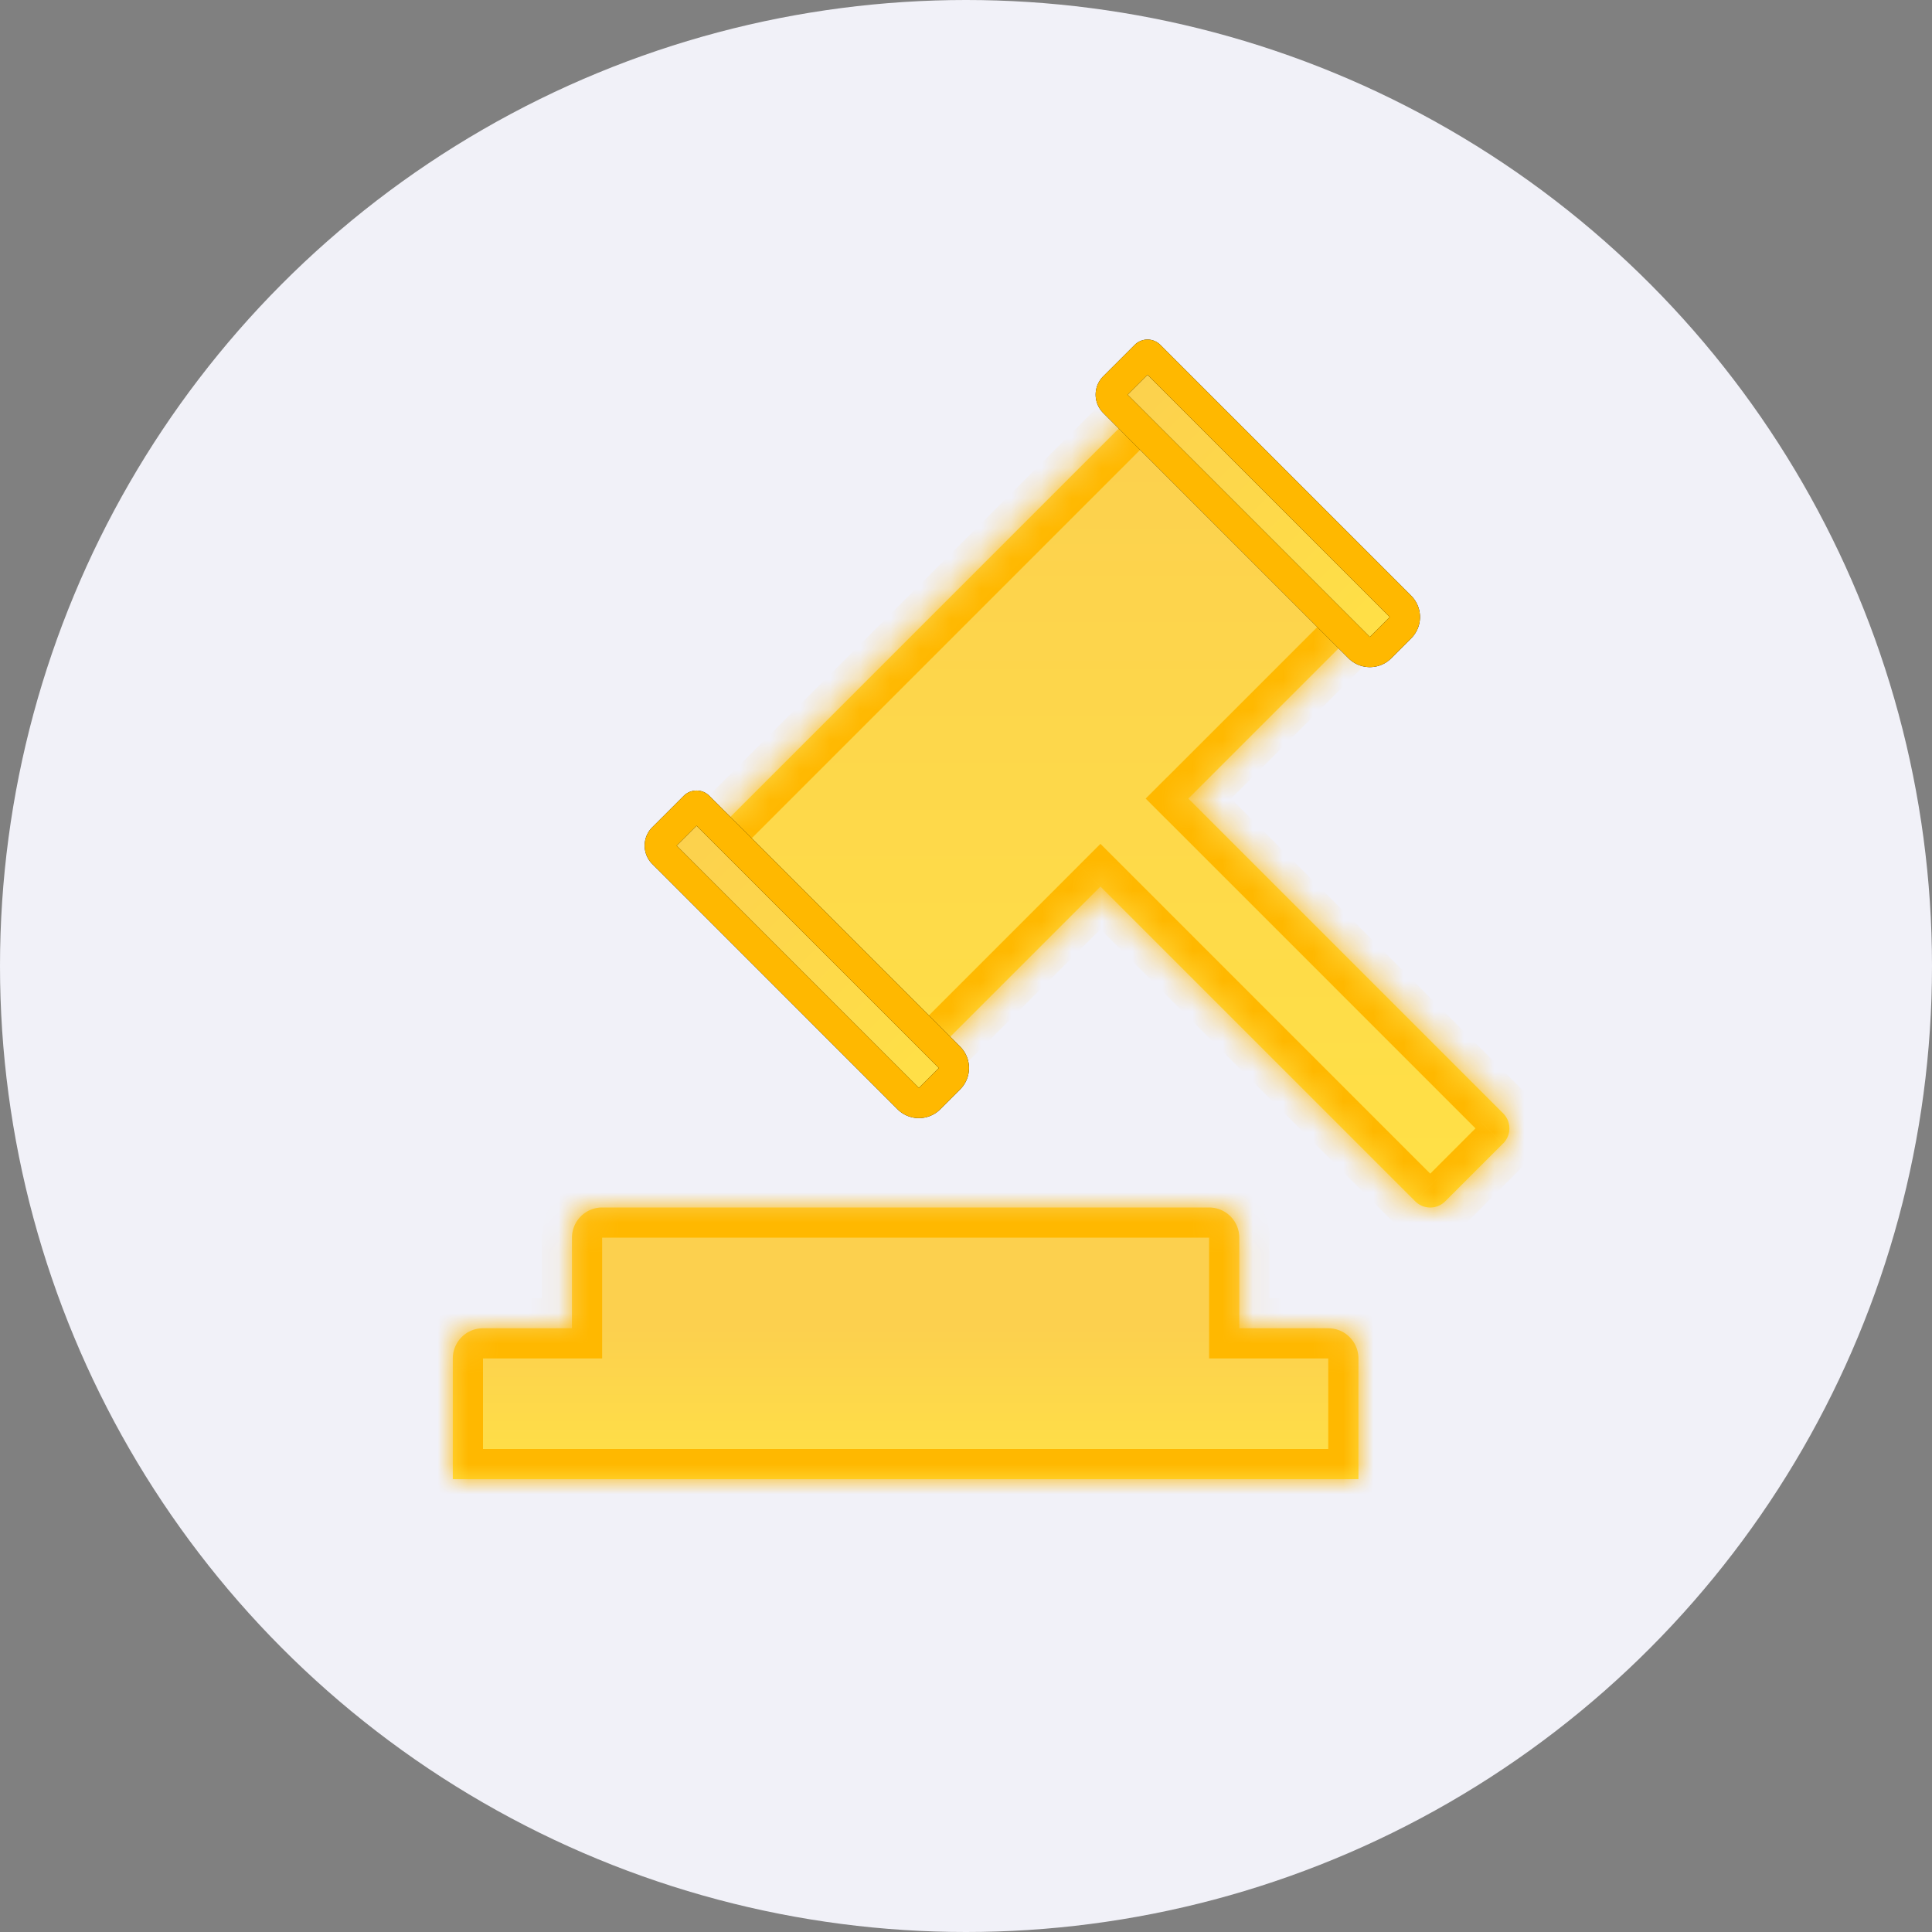 <svg width="64" height="64" fill="none" xmlns="http://www.w3.org/2000/svg"><rect width="100%" height="100%" fill="#808080" stroke="none"/><circle cx="32" cy="32" r="32" fill="#F1F1F8"/><mask id="b" fill="#fff"><path fill-rule="evenodd" clip-rule="evenodd" d="M19.947 40a1 1 0 0 0-1 1v3H16a1 1 0 0 0-1 1v4h30v-4a1 1 0 0 0-1-1h-2.947v-3a1 1 0 0 0-1-1H19.947z"/></mask><path fill-rule="evenodd" clip-rule="evenodd" d="M19.947 40a1 1 0 0 0-1 1v3H16a1 1 0 0 0-1 1v4h30v-4a1 1 0 0 0-1-1h-2.947v-3a1 1 0 0 0-1-1H19.947z" fill="url(#a)"/><path d="M18.947 44v1h1v-1h-1zM15 49h-1v1h1v-1zm30 0v1h1v-1h-1zm-3.947-5h-1v1h1v-1zm-21.106-3v-2a2 2 0 0 0-2 2h2zm0 3v-3h-2v3h2zM16 45h2.947v-2H16v2zm0 0v-2a2 2 0 0 0-2 2h2zm0 4v-4h-2v4h2zm29-1H15v2h30v-2zm-1-3v4h2v-4h-2zm0 0h2a2 2 0 0 0-2-2v2zm-2.947 0H44v-2h-2.947v2zm-1-4v3h2v-3h-2zm0 0h2a2 2 0 0 0-2-2v2zm-20.106 0h20.106v-2H19.947v2z" fill="#FFB800" mask="url(#b)"/><mask id="d" fill="#fff"><path d="m49.782 37.888-1.894 1.894a.704.704 0 0 1-1.02 0L36.454 29.368l-5.316 5.316a.704.704 0 0 1-1.02 0l-6.263-6.263a.704.704 0 0 1 0-1.02L37.4 13.855a.704.704 0 0 1 1.02 0l6.263 6.263a.704.704 0 0 1 0 1.02l-5.317 5.316L49.782 36.87a.704.704 0 0 1 0 1.02z"/></mask><path d="m49.782 37.888-1.894 1.894a.704.704 0 0 1-1.02 0L36.454 29.368l-5.316 5.316a.704.704 0 0 1-1.02 0l-6.263-6.263a.704.704 0 0 1 0-1.02L37.4 13.855a.704.704 0 0 1 1.02 0l6.263 6.263a.704.704 0 0 1 0 1.02l-5.317 5.316L49.782 36.87a.704.704 0 0 1 0 1.02z" fill="url(#c)"/><path d="m49.782 37.888-.708-.707.708.707zm-1.894 1.894.707.707-.707-.707zm-1.02 0-.707.707.707-.707zM36.454 29.368l-.707-.708.707-.707.707.707-.707.707zm-5.316 5.316-.708-.707.708.707zm-1.02 0 .707-.707-.707.707zm-6.263-6.263-.707.707.707-.707zm0-1.02-.707-.707.707.707zM37.4 13.855l.707.707-.707-.707zm1.02 0-.708.707.707-.707zm6.263 6.263.707-.707-.707.707zm0 1.02.707.707-.707-.707zm-5.317 5.316-.707.707-.707-.707.707-.707.707.707zM49.782 36.87l.707-.707-.707.707zm.707 1.727-1.894 1.893-1.414-1.414 1.893-1.894 1.415 1.415zm-1.894 1.893a1.704 1.704 0 0 1-2.434 0l1.414-1.414a.283.283 0 0 0-.197-.075.283.283 0 0 0-.197.075l1.414 1.414zm-2.434 0L35.747 30.075l1.414-1.415 10.414 10.415-1.414 1.414zm-9-10.414-5.316 5.316-1.415-1.414 5.317-5.317 1.414 1.415zm-5.316 5.316a1.703 1.703 0 0 1-2.434 0l1.414-1.414a.283.283 0 0 0-.197-.075.283.283 0 0 0-.198.075l1.415 1.414zm-2.434 0-6.263-6.263 1.414-1.414 6.263 6.263-1.414 1.414zm-6.263-6.263a1.704 1.704 0 0 1 0-2.434l1.414 1.414a.284.284 0 0 0 .074-.197.284.284 0 0 0-.074-.197l-1.414 1.414zm0-2.434 13.546-13.546 1.414 1.414-13.546 13.546-1.414-1.414zm13.546-13.546a1.704 1.704 0 0 1 2.433 0l-1.414 1.414a.283.283 0 0 0 .198.075.283.283 0 0 0 .197-.075l-1.414-1.414zm2.433 0 6.264 6.263-1.414 1.415-6.264-6.264 1.414-1.414zm6.264 6.263a1.704 1.704 0 0 1 0 2.434l-1.414-1.414a.283.283 0 0 0-.075.197c0 .092.039.162.075.198l1.414-1.415zm0 2.434-5.317 5.317-1.414-1.415 5.317-5.316 1.414 1.414zm-5.317 3.902L50.49 36.162l-1.415 1.414L38.66 27.16l1.414-1.414zM50.49 36.162a1.703 1.703 0 0 1 0 2.434l-1.415-1.415a.283.283 0 0 0-.074.198c0 .091.038.161.074.197l1.415-1.414z" fill="#FFB800" mask="url(#d)"/><path d="M36.9 13.327a.359.359 0 0 1 0-.508l.521-.52.522-.522a.1.1 0 0 1 .14 0l8.31 8.31a.5.5 0 0 1 0 .706l-.66.66a.5.5 0 0 1-.707 0L36.9 13.327z" fill="#C4C4C4"/><path d="M36.9 13.327a.359.359 0 0 1 0-.508l.521-.52.522-.522a.1.1 0 0 1 .14 0l8.31 8.31a.5.5 0 0 1 0 .706l-.66.66a.5.5 0 0 1-.707 0L36.9 13.327z" fill="url(#e)"/><path d="M36.9 13.327a.359.359 0 0 1 0-.508l.521-.52.522-.522a.1.1 0 0 1 .14 0l8.31 8.31a.5.5 0 0 1 0 .706l-.66.66a.5.5 0 0 1-.707 0L36.9 13.327z" stroke="#000"/><path d="M36.9 13.327a.359.359 0 0 1 0-.508l.521-.52.522-.522a.1.1 0 0 1 .14 0l8.31 8.31a.5.5 0 0 1 0 .706l-.66.66a.5.5 0 0 1-.707 0L36.9 13.327z" stroke="#FFB800"/><path d="M21.96 28.266a.359.359 0 0 1 0-.507l.522-.521.521-.521a.1.1 0 0 1 .141 0l8.309 8.309a.5.5 0 0 1 0 .707l-.66.66a.5.5 0 0 1-.706 0l-8.126-8.127z" fill="#C4C4C4"/><path d="M21.96 28.266a.359.359 0 0 1 0-.507l.522-.521.521-.521a.1.1 0 0 1 .141 0l8.309 8.309a.5.5 0 0 1 0 .707l-.66.66a.5.5 0 0 1-.706 0l-8.126-8.127z" fill="url(#f)"/><path d="M21.96 28.266a.359.359 0 0 1 0-.507l.522-.521.521-.521a.1.1 0 0 1 .141 0l8.309 8.309a.5.5 0 0 1 0 .707l-.66.66a.5.5 0 0 1-.706 0l-8.126-8.127z" stroke="#000"/><path d="M21.96 28.266a.359.359 0 0 1 0-.507l.522-.521.521-.521a.1.1 0 0 1 .141 0l8.309 8.309a.5.5 0 0 1 0 .707l-.66.66a.5.5 0 0 1-.706 0l-8.126-8.127z" stroke="#FFB800"/><defs><linearGradient id="a" x1="30" y1="44" x2="30" y2="49" gradientUnits="userSpaceOnUse"><stop stop-color="#FCD04E"/><stop offset="1" stop-color="#FFE146"/></linearGradient><linearGradient id="c" x1="36.818" y1="13.637" x2="36.818" y2="40" gradientUnits="userSpaceOnUse"><stop stop-color="#FCD04E"/><stop offset="1" stop-color="#FFE146"/></linearGradient><linearGradient id="e" x1="36.976" y1="12.036" x2="46.416" y2="21.477" gradientUnits="userSpaceOnUse"><stop stop-color="#FCD04E"/><stop offset="1" stop-color="#FFE146"/></linearGradient><linearGradient id="f" x1="22.037" y1="26.976" x2="31.477" y2="36.416" gradientUnits="userSpaceOnUse"><stop stop-color="#FCD04E"/><stop offset="1" stop-color="#FFE146"/></linearGradient></defs></svg>